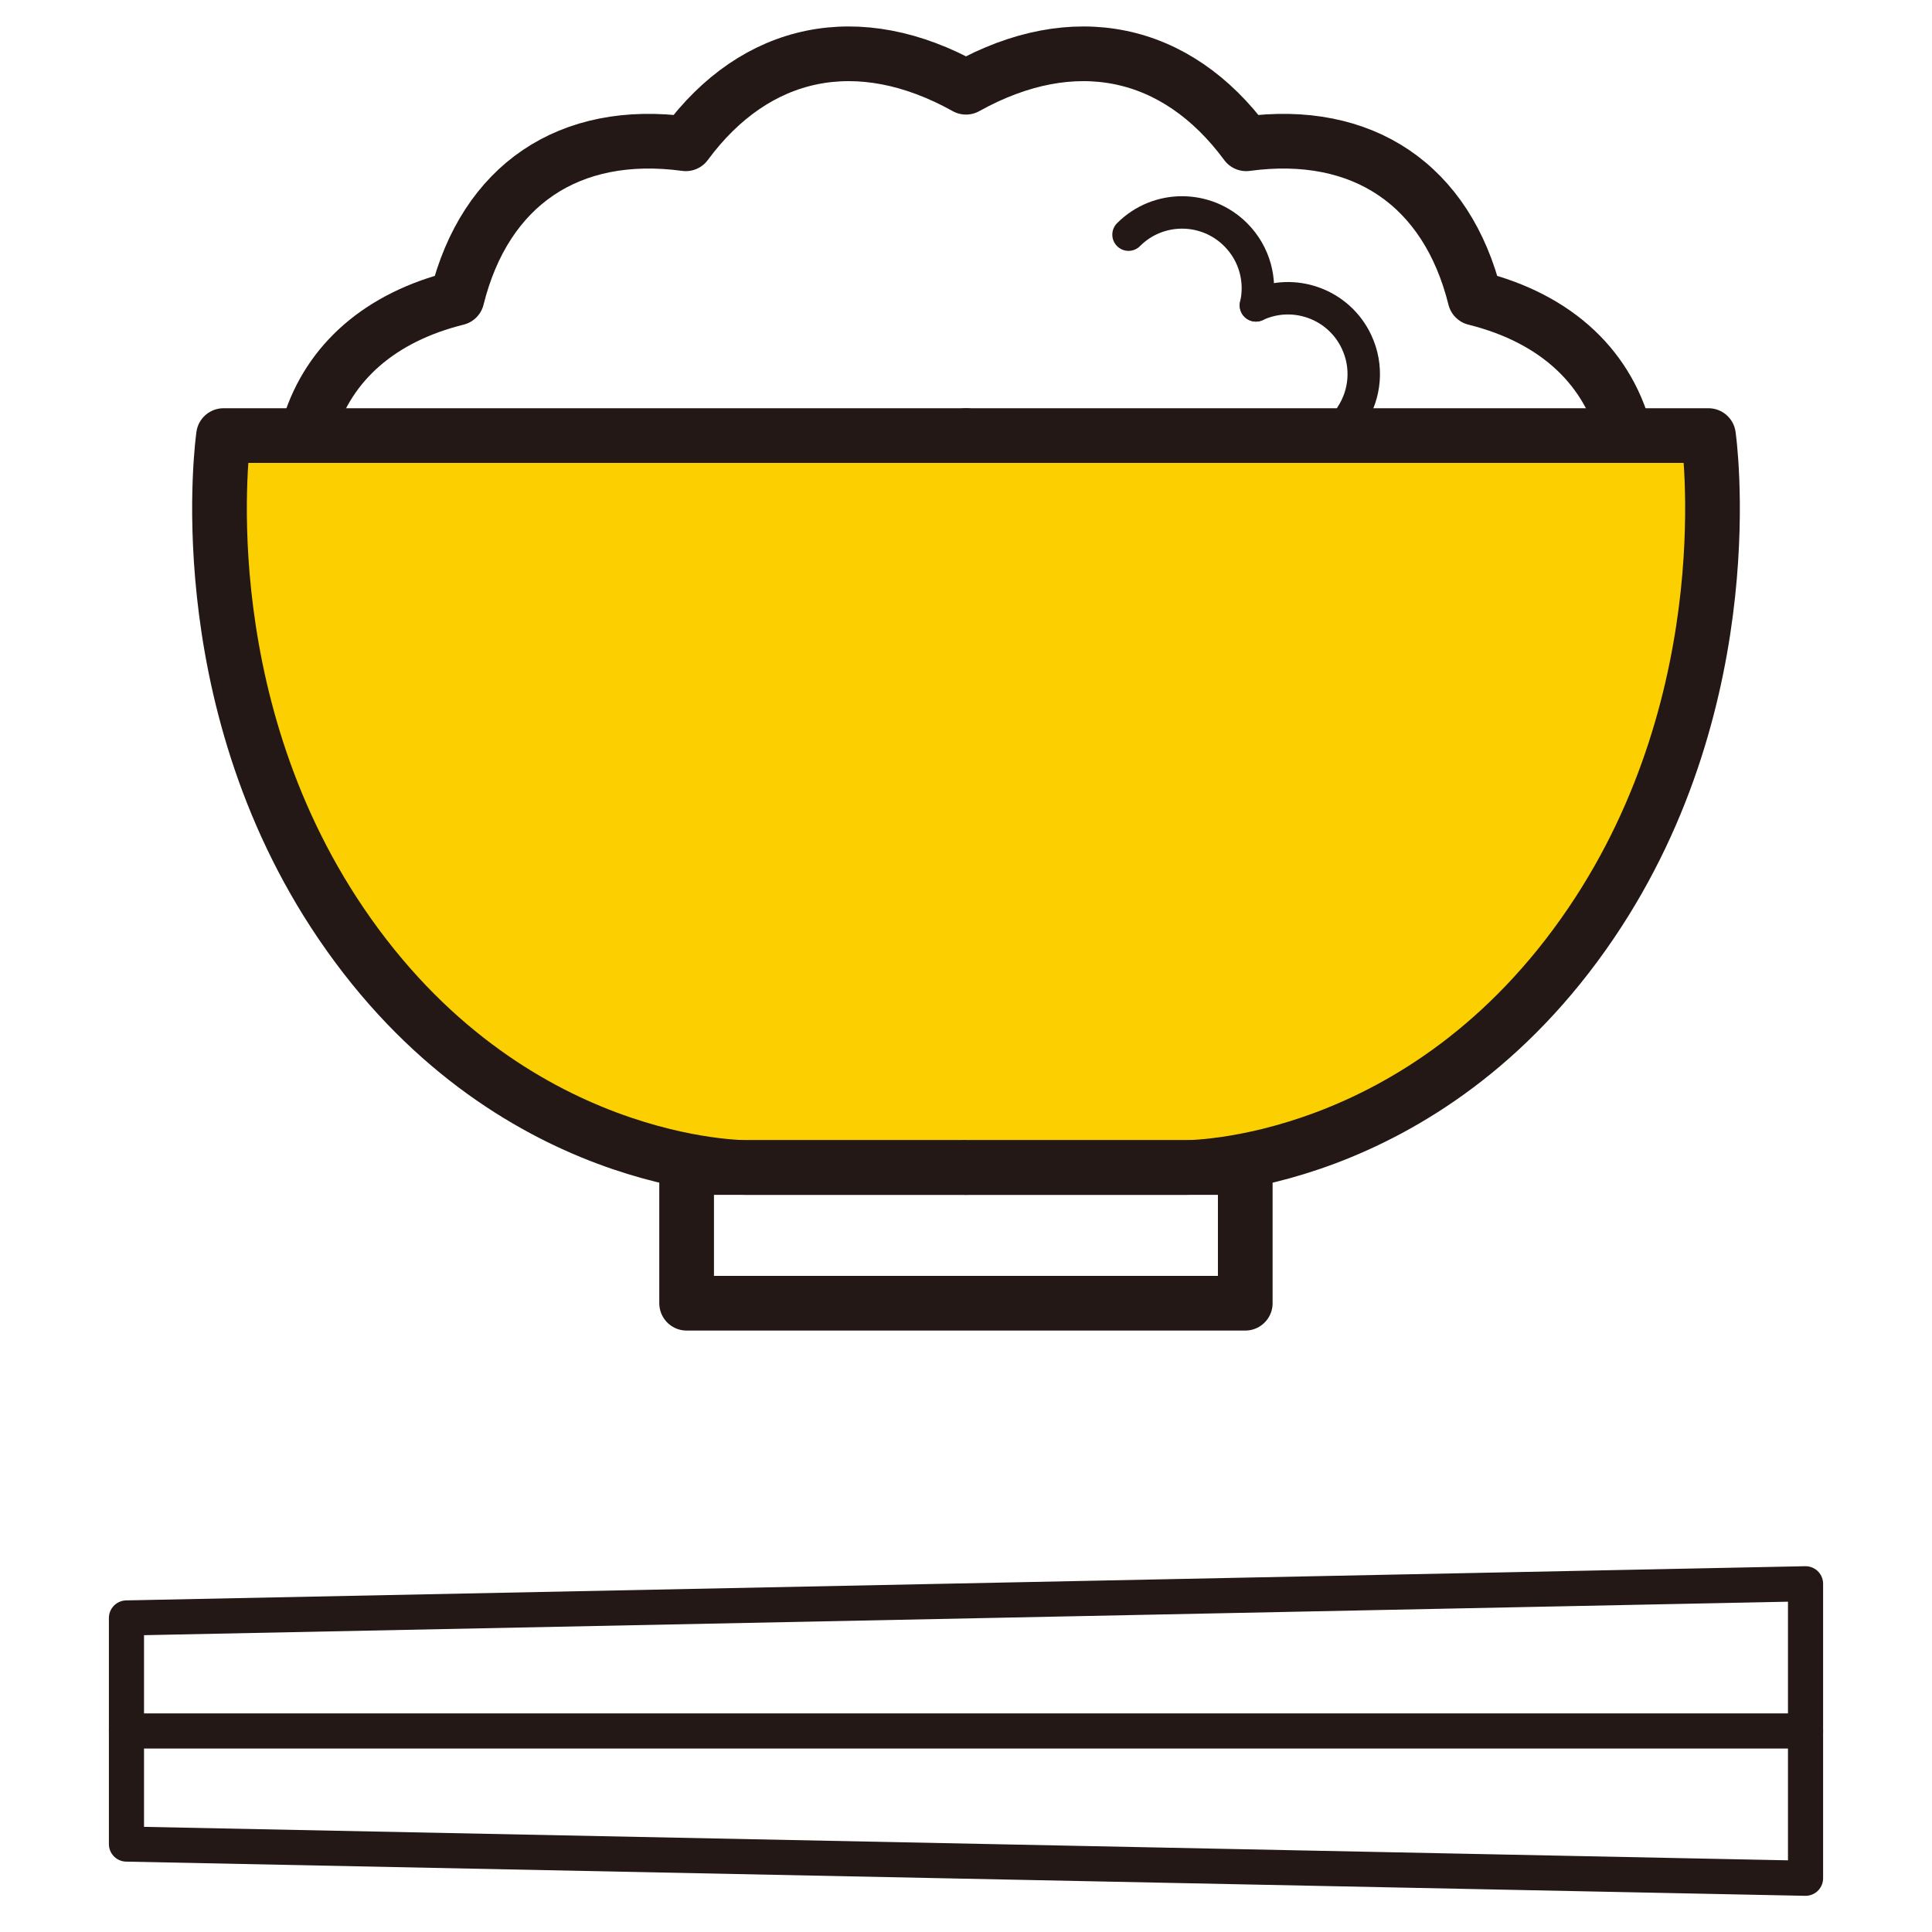 <svg xmlns="http://www.w3.org/2000/svg" id="_&#x30EC;&#x30A4;&#x30E4;&#x30FC;_1" data-name="&#x30EC;&#x30A4;&#x30E4;&#x30FC; 1" width="165" height="165" viewBox="0 0 165 165"><defs><style>      .cls-1 {        stroke-width: 2.77px;      }      .cls-1, .cls-2, .cls-3, .cls-4 {        stroke: #231815;        stroke-linecap: round;        stroke-linejoin: round;      }      .cls-1, .cls-2, .cls-4 {        fill: none;      }      .cls-2, .cls-3 {        stroke-width: 4.67px;      }      .cls-3 {        fill: #fccf00;      }      .cls-4 {        stroke-width: 3px;      }    </style></defs><g><path class="cls-2" d="M26.43,36.33c1.7-5.41,6.05-9.24,12.6-10.87,2.4-9.65,9.58-14.53,19.54-13.18,5.97-8.09,14.74-9.95,23.93-4.83,9.2-5.12,17.96-3.26,23.93,4.83,9.96-1.35,17.14,3.53,19.54,13.18,7.03,1.75,11.53,6.04,12.93,12.09"></path><path class="cls-3" d="M82.5,99.71h-18.71s-20.37.23-34.67-20.86c-13.25-19.54-10.03-41.65-10.03-41.65h63.41"></path><path class="cls-3" d="M82.5,99.71h18.71s20.37.23,34.67-20.86c13.25-19.54,10.03-41.65,10.03-41.65h-63.41"></path><rect class="cls-2" x="58.64" y="99.71" width="47.71" height="11.59"></rect><g><path class="cls-1" d="M115.42,35.48c1.18-1.81,1.42-4.17.44-6.27-1.51-3.24-5.36-4.64-8.6-3.13"></path><path class="cls-1" d="M107.26,26.08c.49-2.1-.09-4.4-1.73-6.04-2.53-2.53-6.63-2.53-9.15,0"></path></g></g><polygon class="cls-4" points="154.2 160.41 10.8 157.49 10.8 138.18 154.2 135.26 154.2 160.41"></polygon><line class="cls-4" x1="154.2" y1="147.83" x2="10.8" y2="147.83"></line></svg>